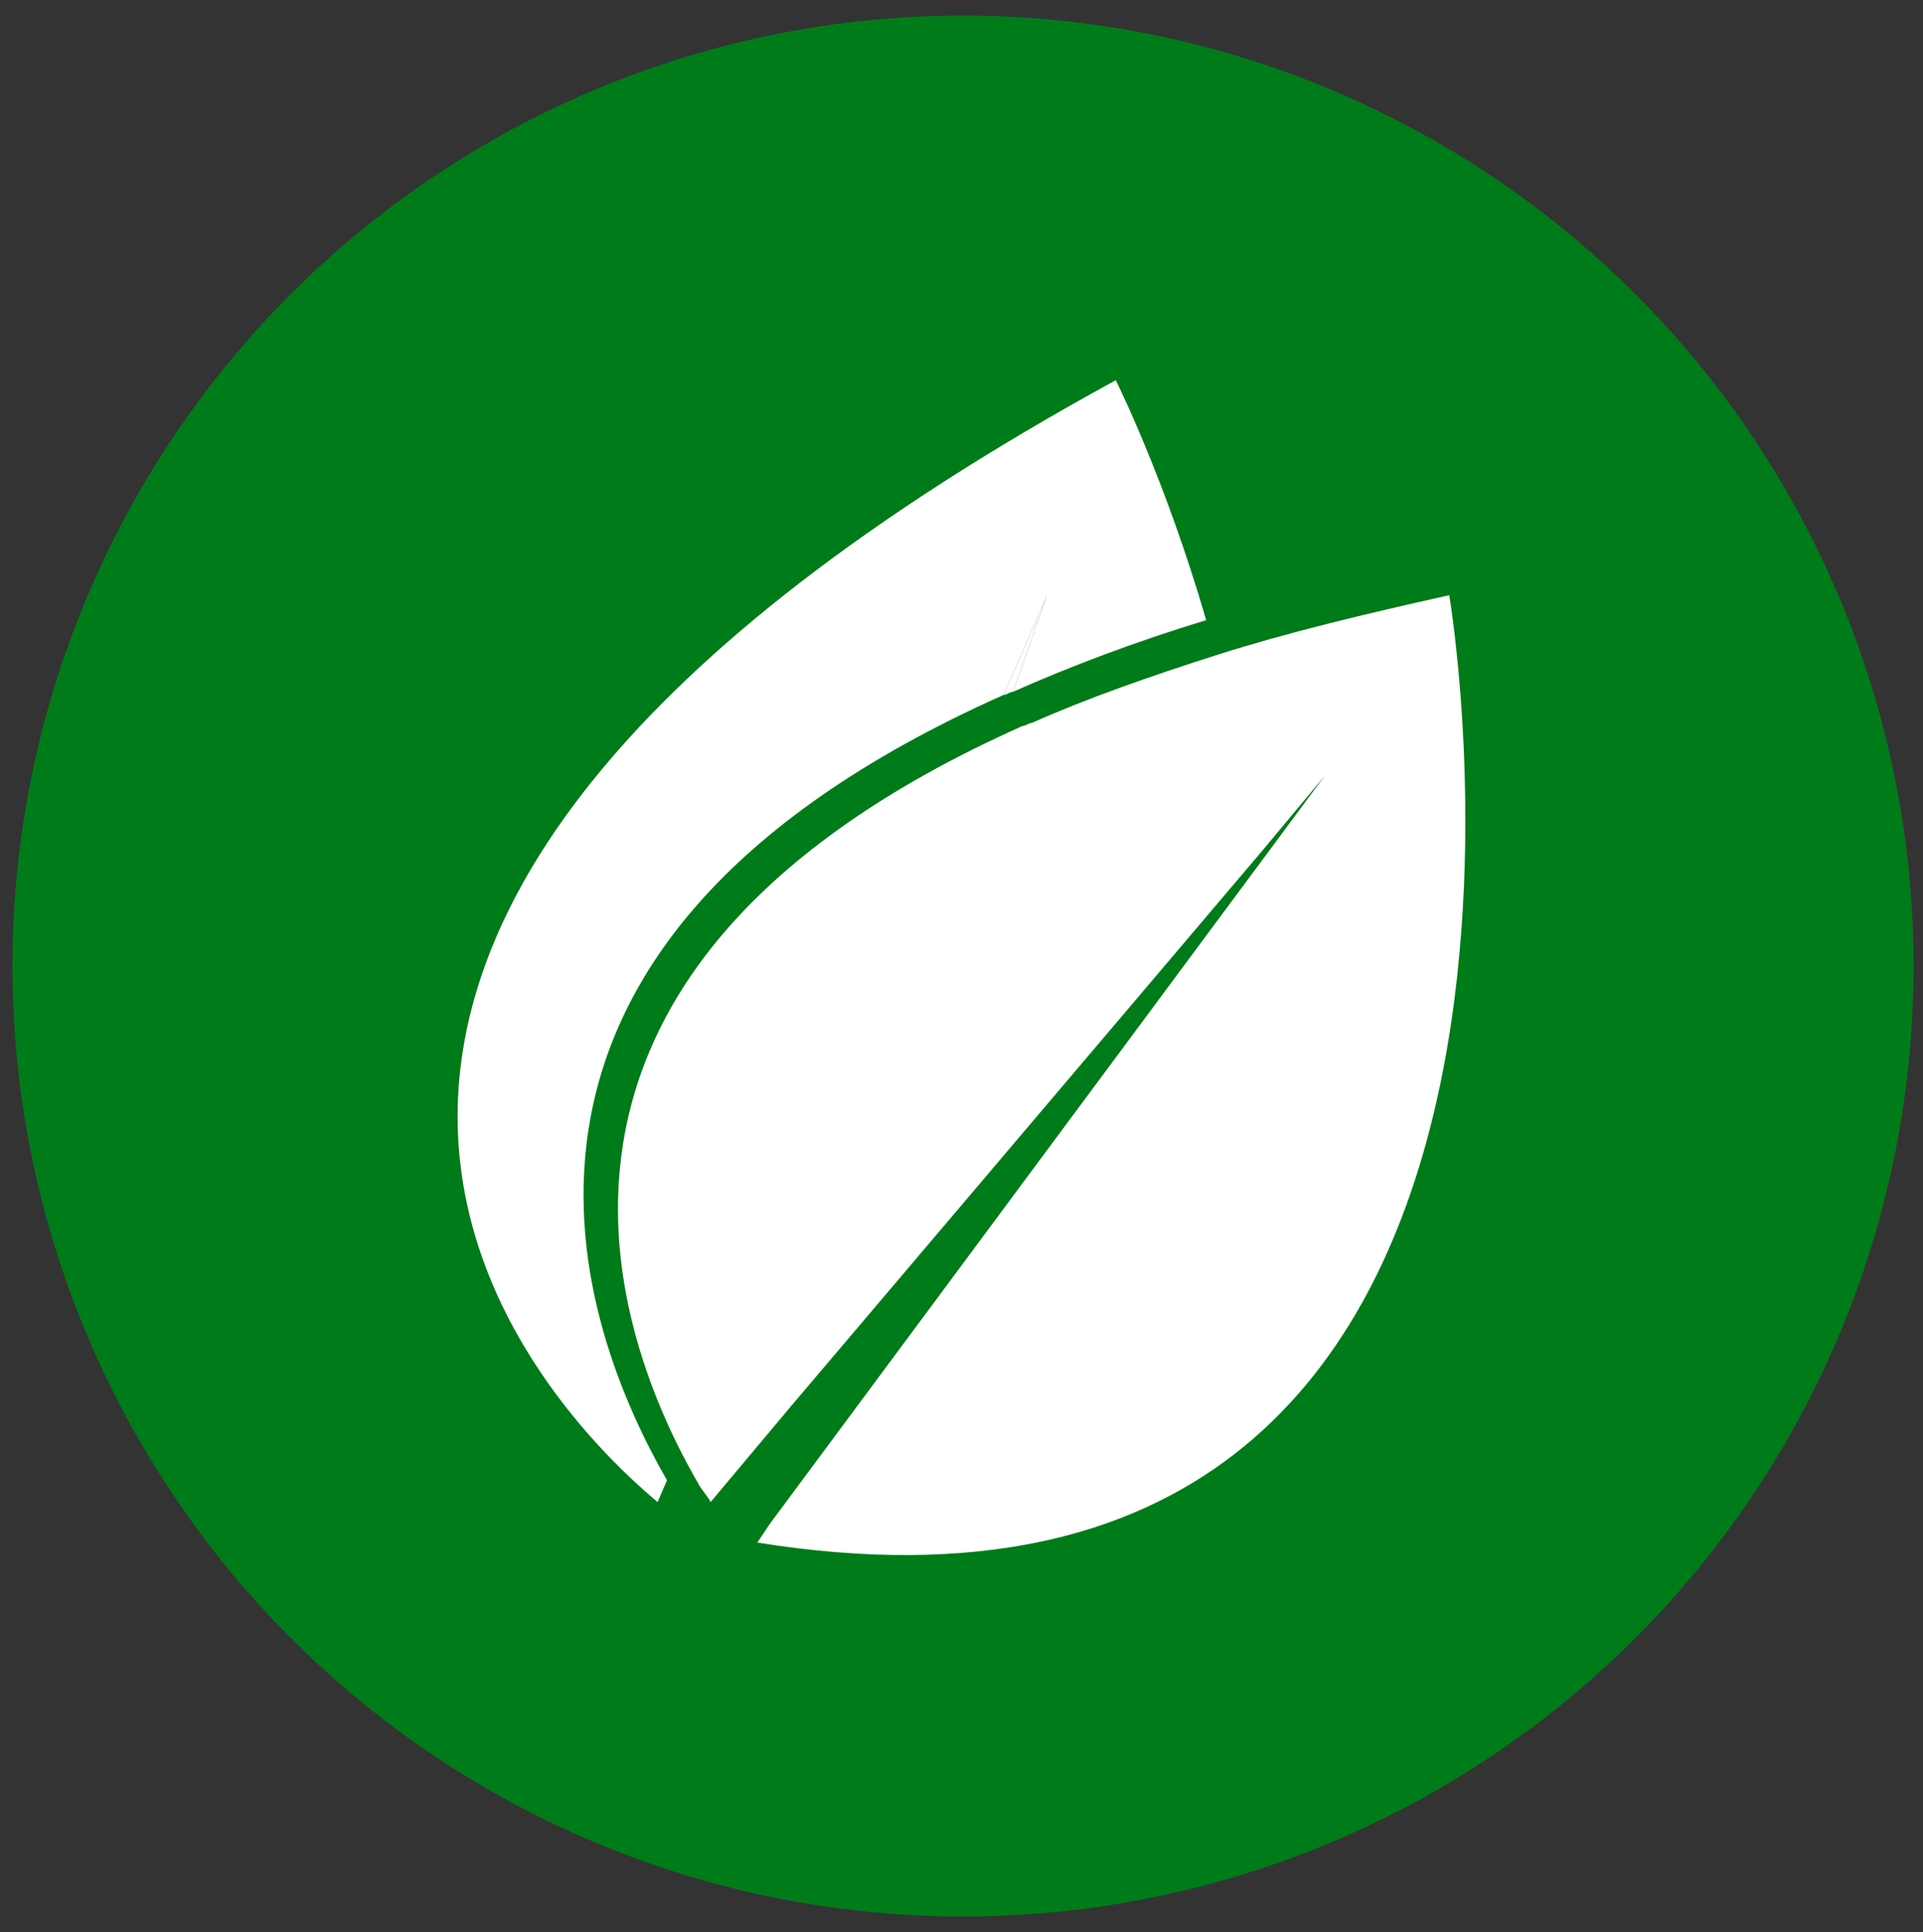 <?xml version="1.0" encoding="UTF-8"?> <!-- Generator: Adobe Illustrator 26.2.1, SVG Export Plug-In . SVG Version: 6.00 Build 0) --> <svg xmlns="http://www.w3.org/2000/svg" xmlns:xlink="http://www.w3.org/1999/xlink" version="1.1" id="Livello_1" x="0px" y="0px" viewBox="0 0 61.7 62" style="enable-background:new 0 0 61.7 62;" xml:space="preserve"><rect x="0" y="0" width="61.7" height="62" fill="#333333" stroke="none"/> <style type="text/css"> .st0{fill:#007B19;} .st1{fill:#FFFFFF;} </style> <g id="Livello_1_00000130626956896315011300000005787139516593122720_"> <g id="Livello_1_1_"> <circle class="st0" cx="30.9" cy="31" r="30.5"></circle> </g> </g> <g id="Livello_2_00000142164564381662887800000008086194672307283091_"> <g> <path class="st1" d="M32.2,22.3c0.1,0,0.2-0.1,0.3-0.1l1.1-3.1L32.2,22.3z"></path> <path class="st1" d="M32.2,22.3l1.4-3.2l-1.1,3.1c1.8-0.8,3.9-1.6,6.2-2.3c-1.3-4.5-2.9-7.7-2.9-7.7c-32.4,17.7-19,32.4-14.7,36 l0.3-0.7C18.7,42.8,13.8,30.5,32.2,22.3z"></path> <path class="st1" d="M46.5,19.1c-2.7,0.6-5.2,1.2-7.4,1.9c-2.2,0.7-4.2,1.4-6,2.2c-0.1,0-0.2,0.1-0.3,0.1 c-17.7,7.9-13,19.8-10.4,24.3c0.1,0.2,0.3,0.4,0.4,0.6l2.6-3.1l15.1-17.8l2-2.4l-2,2.7L24.7,48.9l-0.4,0.6 C52.4,54,46.5,19.1,46.5,19.1z"></path> </g> </g> </svg> 